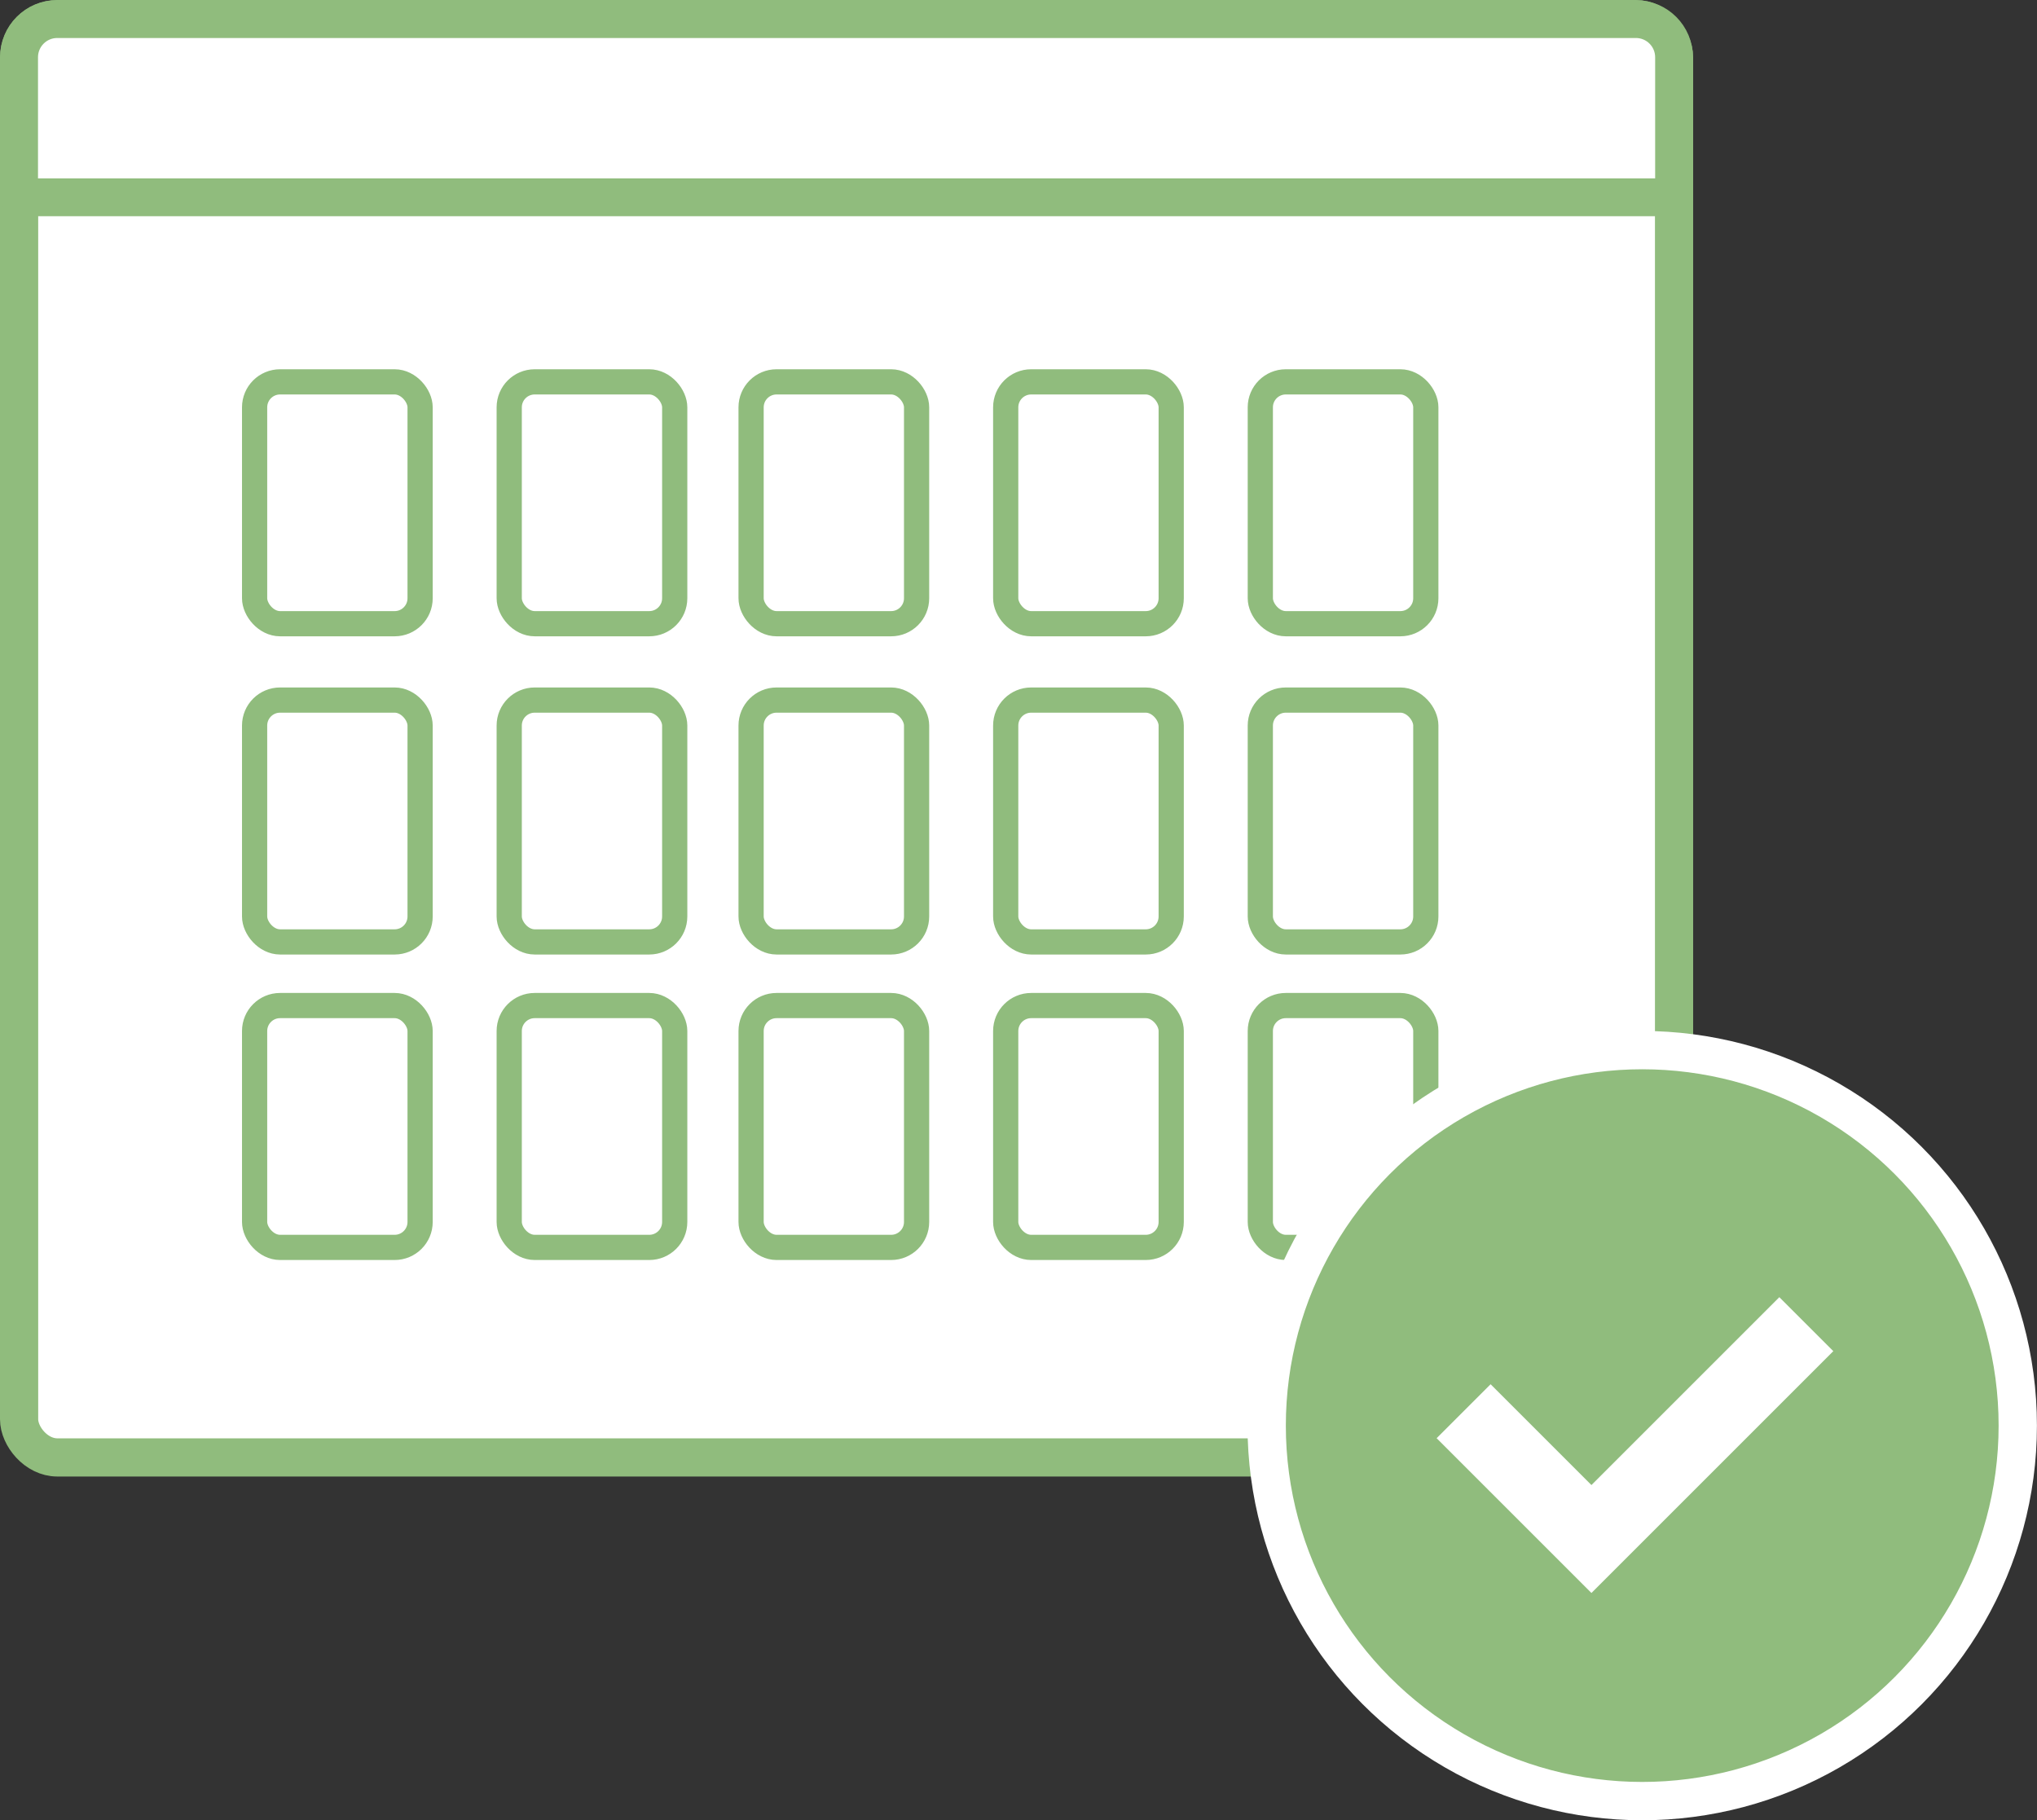 <?xml version="1.0" encoding="UTF-8"?>
<svg id="_レイヤー_2" data-name="レイヤー 2" xmlns="http://www.w3.org/2000/svg" viewBox="0 0 160.01 143.01">
  <rect x="0" y="0" width="160.01" height="143.01" fill="#333333" stroke="none"/>
  <defs>
    <style>
      .cls-1 {
        stroke-width: 1.98px;
      }

      .cls-1, .cls-2, .cls-3, .cls-4, .cls-5 {
        stroke: #90bc7d;
      }

      .cls-1, .cls-2, .cls-3, .cls-4, .cls-5, .cls-6 {
        stroke-linejoin: round;
      }

      .cls-1, .cls-2, .cls-3, .cls-4, .cls-5, .cls-7 {
        fill: #fff;
      }

      .cls-2 {
        stroke-width: 1.98px;
      }

      .cls-3 {
        stroke-width: 1.98px;
      }

      .cls-4 {
        stroke-width: 2.97px;
      }

      .cls-5 {
        stroke-width: 3px;
      }

      .cls-6 {
        fill: #90bc7d;
        stroke: #fff;
        stroke-width: 3.01px;
      }
    </style>
  </defs>
  <g id="_レイヤー_1-2" data-name="レイヤー 1">
    <g>
      <rect class="cls-5" x="1.5" y="1.5" width="130" height="113" rx="3" ry="3"/>
      <path class="cls-4" d="M4.5,1.5h124c1.66,0,3,1.34,3,3v11H1.5V4.5c0-1.66,1.34-3,3-3Z"/>
    </g>
    <g>
      <rect class="cls-3" x="20" y="30" width="13" height="19" rx="2" ry="2"/>
      <rect class="cls-1" x="40" y="30" width="13" height="19" rx="2" ry="2"/>
      <rect class="cls-1" x="59" y="30" width="13" height="19" rx="2" ry="2"/>
      <rect class="cls-2" x="79" y="30" width="13" height="19" rx="2" ry="2"/>
      <rect class="cls-3" x="99" y="30" width="13" height="19" rx="2" ry="2"/>
    </g>
    <g>
      <rect class="cls-3" x="20" y="55" width="13" height="19" rx="2" ry="2"/>
      <rect class="cls-1" x="40" y="55" width="13" height="19" rx="2" ry="2"/>
      <rect class="cls-1" x="59" y="55" width="13" height="19" rx="2" ry="2"/>
      <rect class="cls-2" x="79" y="55" width="13" height="19" rx="2" ry="2"/>
      <rect class="cls-3" x="99" y="55" width="13" height="19" rx="2" ry="2"/>
    </g>
    <g>
      <rect class="cls-3" x="20" y="79" width="13" height="19" rx="2" ry="2"/>
      <rect class="cls-1" x="40" y="79" width="13" height="19" rx="2" ry="2"/>
      <rect class="cls-1" x="59" y="79" width="13" height="19" rx="2" ry="2"/>
      <rect class="cls-2" x="79" y="79" width="13" height="19" rx="2" ry="2"/>
      <rect class="cls-3" x="99" y="79" width="13" height="19" rx="2" ry="2"/>
    </g>
    <g>
      <circle class="cls-6" cx="129" cy="112" r="29.5"/>
      <g>
        <path class="cls-7" d="M113.2,113l3.88-3.88,7.74,7.74s.11.07.18.07.13-.03.18-.07l14.59-14.59,3.88,3.88-18.65,18.65-11.8-11.8Z"/>
        <path class="cls-7" d="M139.77,102.62l3.53,3.53-18.29,18.29-11.45-11.45,3.53-3.53,7.57,7.57c.09.09.22.15.35.15s.26-.05.35-.15l14.41-14.41M139.77,101.91l-14.76,14.76-7.92-7.92-4.24,4.24,12.16,12.16,19-19-4.24-4.24h0Z"/>
      </g>
    </g>
  </g>
</svg>